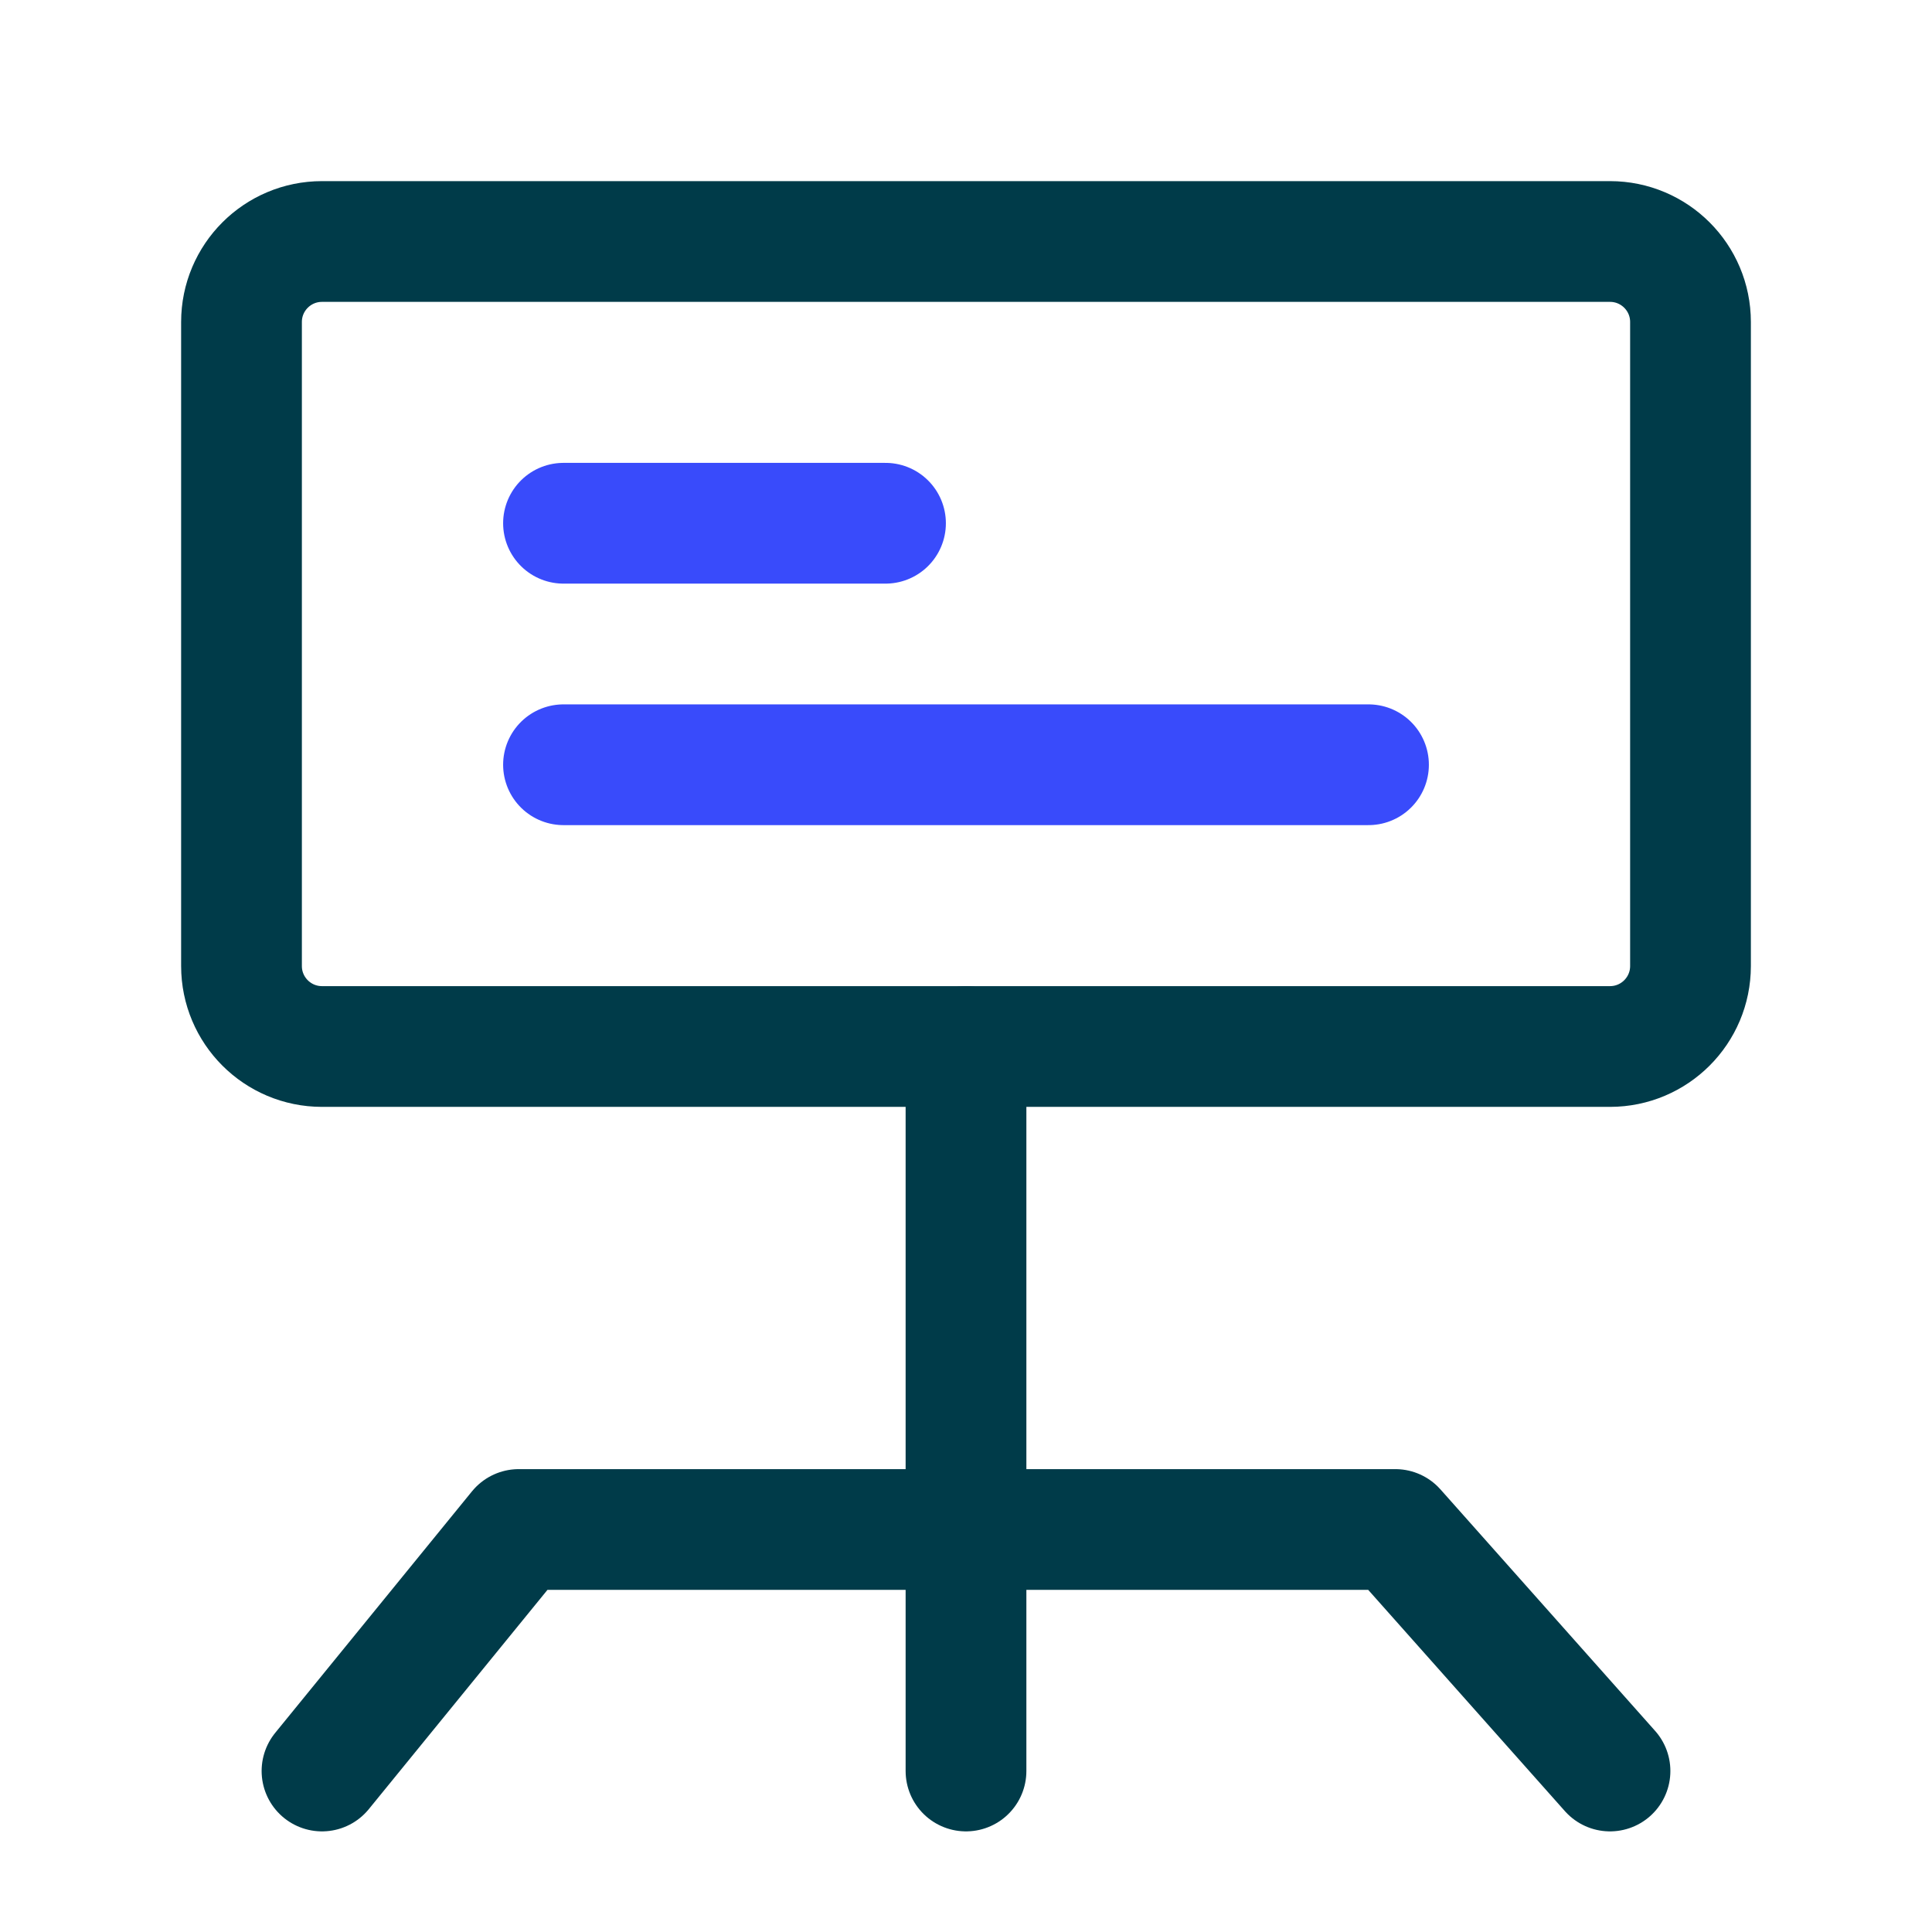 <svg width="72" height="72" viewBox="0 0 72 72" fill="none" xmlns="http://www.w3.org/2000/svg">
<path d="M60 9H12C10.343 9 9 10.343 9 12V36C9 37.657 10.343 39 12 39H60C61.657 39 63 37.657 63 36V12C63 10.343 61.657 9 60 9Z" stroke="#003B49" stroke-width="4.5" stroke-linejoin="round"/>
<path d="M21 19.5H33" stroke="#394BFB" stroke-width="4.5" stroke-linecap="round" stroke-linejoin="round"/>
<path d="M21 28.5H51" stroke="#394BFB" stroke-width="4.5" stroke-linecap="round" stroke-linejoin="round"/>
<path d="M12 66L19.333 57H52L60 66" stroke="#003B49" stroke-width="4.5" stroke-linecap="round" stroke-linejoin="round"/>
<path d="M36 39V66" stroke="#003B49" stroke-width="4.5" stroke-linecap="round" stroke-linejoin="round"/>
</svg>
